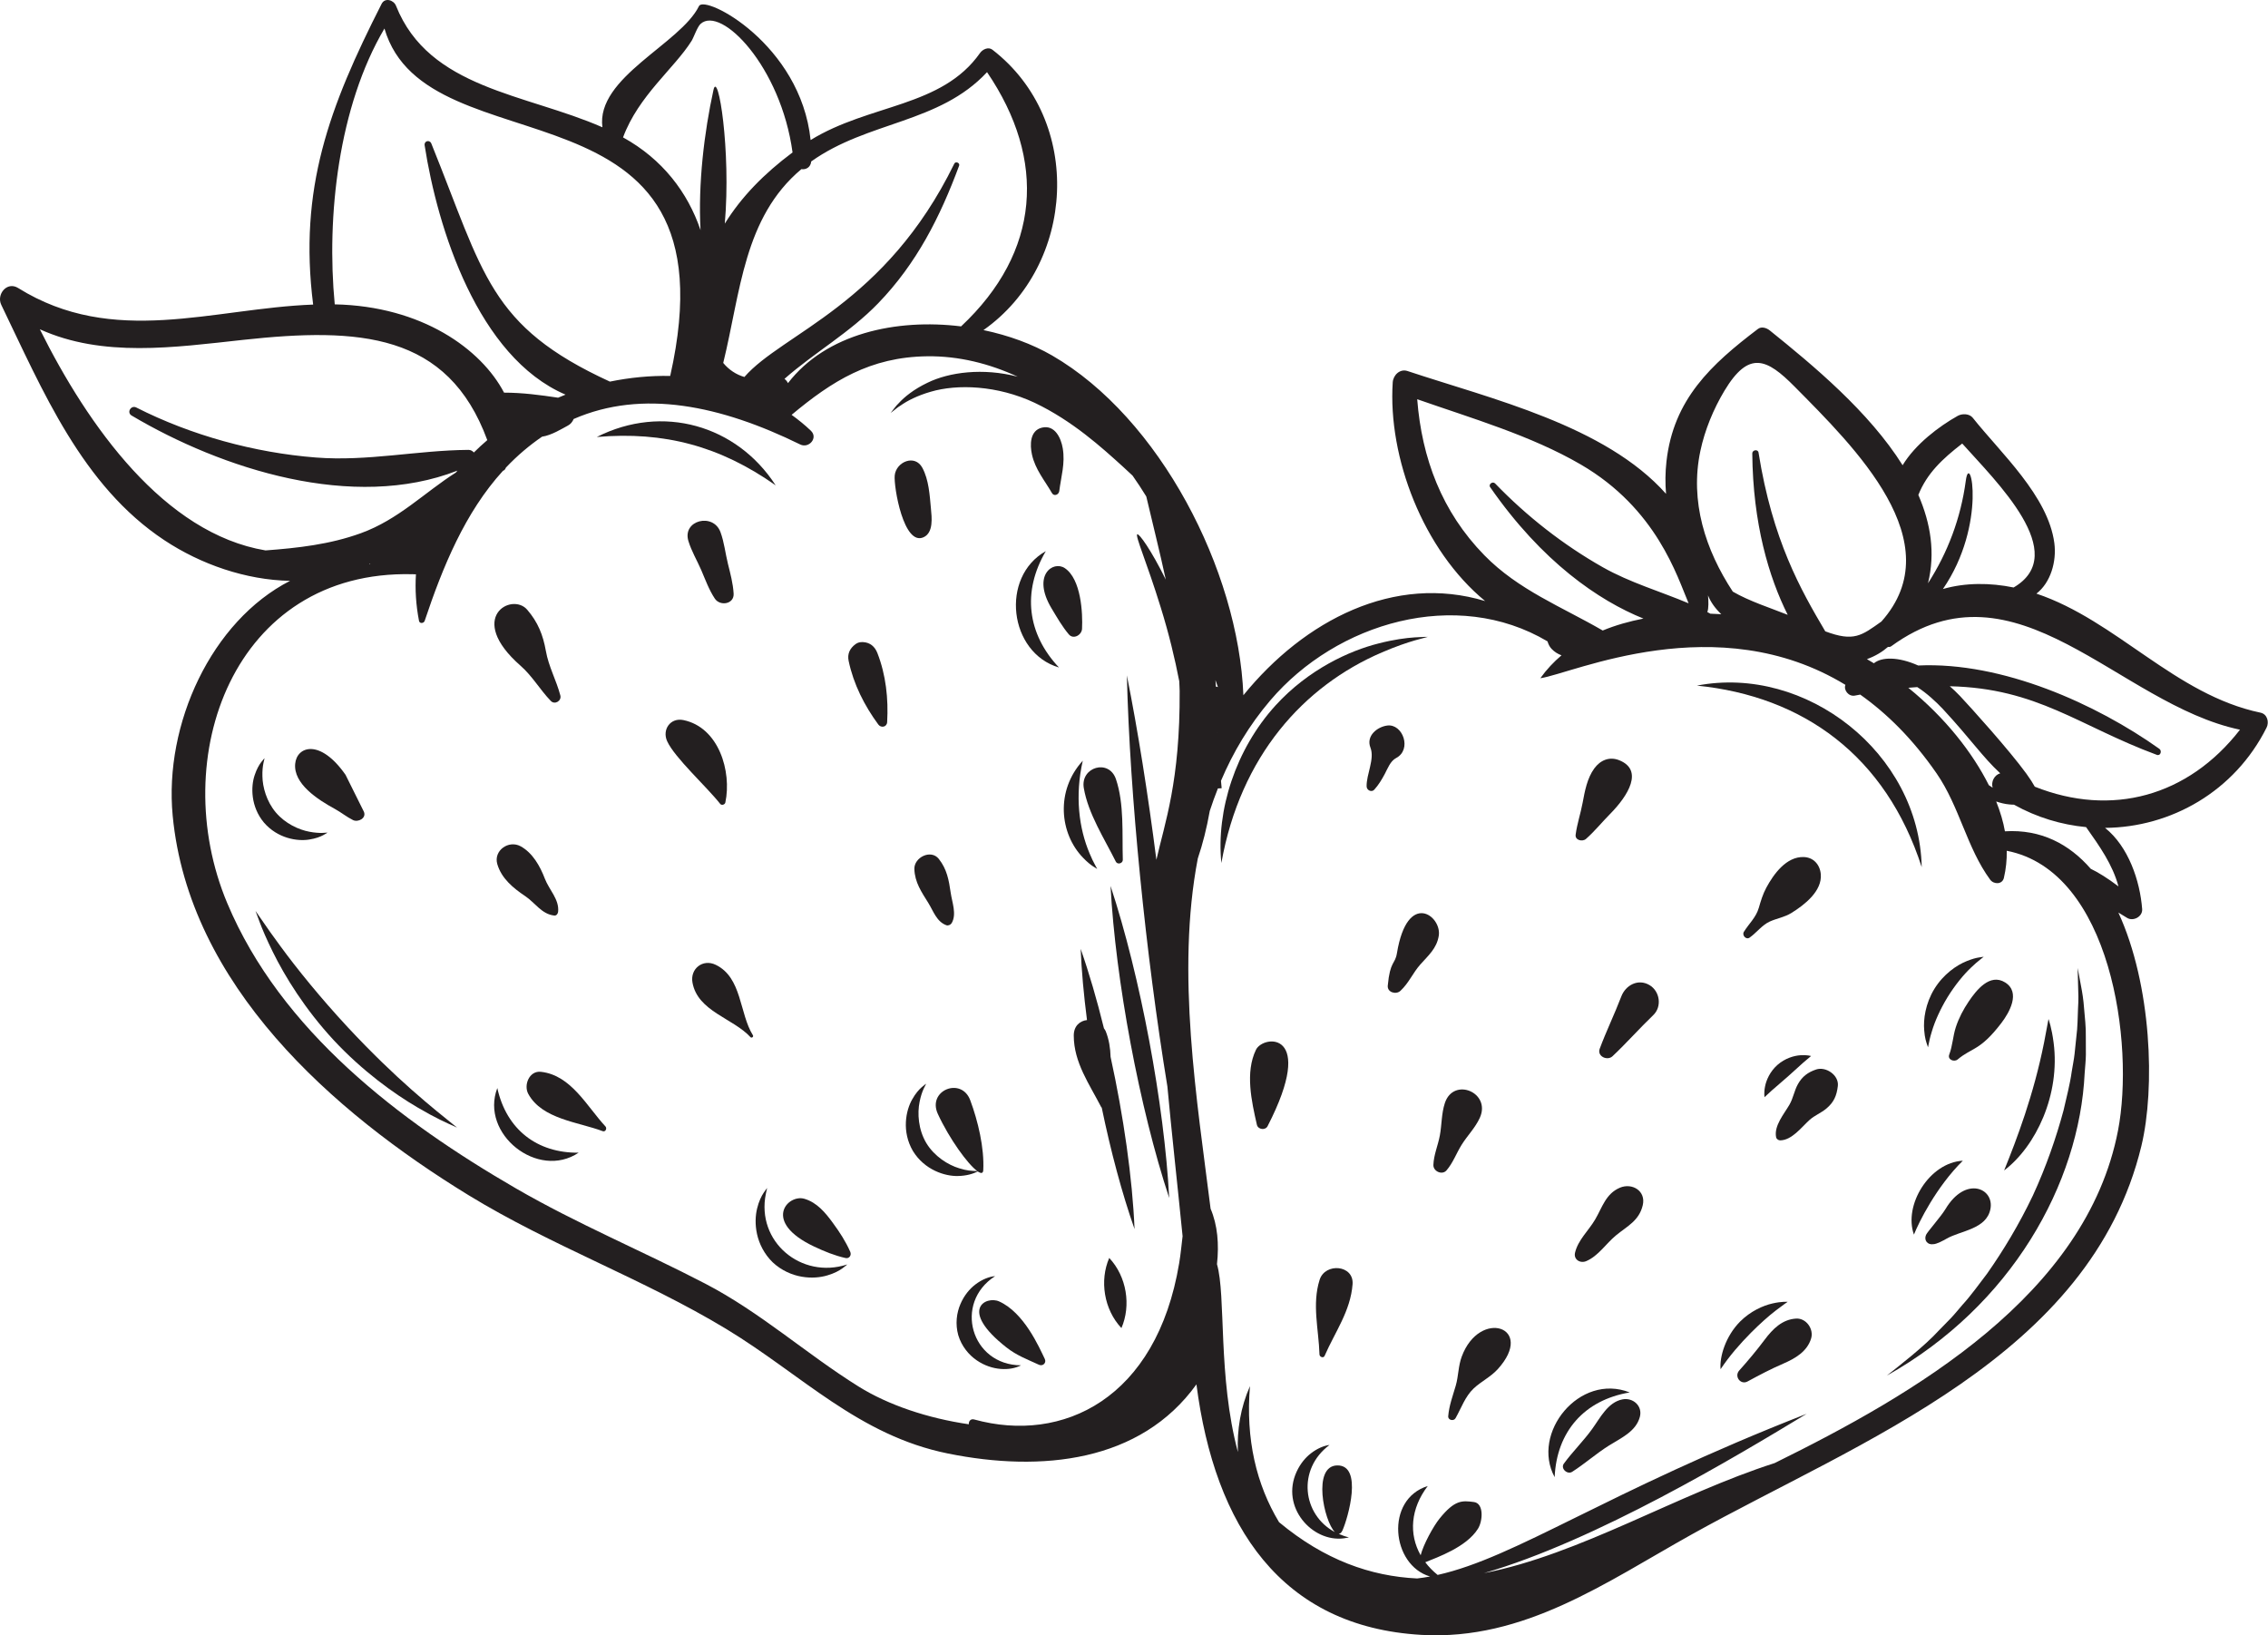 <?xml version="1.0" encoding="UTF-8"?><svg xmlns="http://www.w3.org/2000/svg" xmlns:xlink="http://www.w3.org/1999/xlink" height="240.8" preserveAspectRatio="xMidYMid meet" version="1.0" viewBox="0.0 0.0 334.0 240.8" width="334.0" zoomAndPan="magnify"><defs><clipPath id="a"><path d="M 0 0 L 333.969 0 L 333.969 240.789 L 0 240.789 Z M 0 0"/></clipPath></defs><g><g id="change1_2"><path d="M 289.938 147.445 C 289.141 148.621 288.465 149.902 288.023 151.262 C 287.594 152.578 287.555 153.977 287.059 155.277 C 286.77 156.035 287.793 156.426 288.297 156 C 290.406 154.227 291.57 154.766 294.715 150.66 C 295.883 149.133 297.629 146.133 295.293 144.664 C 293.023 143.242 291.02 145.848 289.938 147.445" fill="#231f20"/></g><g id="change1_3"><path d="M 284.688 183.203 C 285.211 183.203 286.203 182.652 286.656 182.395 C 288.73 181.195 292.555 181.012 293.125 178.008 C 293.707 174.945 289.449 173.105 286.508 178.023 C 285.84 179.137 283.836 181.379 283.637 181.836 C 283.301 182.617 283.852 183.328 284.688 183.203" fill="#231f20"/></g><g id="change1_4"><path d="M 281.859 181.789 C 282.559 180.02 285.141 174.77 289.059 170.91 C 284.125 171.184 280.301 177.465 281.859 181.789" fill="#231f20"/></g><g id="change1_5"><path d="M 283.93 154.215 C 284.16 153.121 284.168 152.957 284.512 151.824 C 284.934 150.406 285.719 148.613 286.824 146.805 C 287.941 145.004 289.188 143.496 290.262 142.48 C 290.793 141.973 291.258 141.562 291.602 141.305 C 291.941 141.035 292.133 140.879 292.133 140.879 C 292.133 140.879 291.887 140.914 291.457 140.98 C 291.012 141.043 290.387 141.211 289.641 141.516 C 288.152 142.105 286.199 143.449 284.871 145.605 C 283.547 147.762 283.227 150.109 283.371 151.707 C 283.469 152.914 283.617 153.285 283.93 154.215" fill="#231f20"/></g><g id="change1_6"><path d="M 299.371 176.043 C 297.336 180.312 294.996 184.172 292.633 187.535 C 291.387 189.164 290.254 190.766 289.016 192.117 C 288.41 192.805 287.863 193.512 287.27 194.121 C 286.676 194.734 286.102 195.32 285.555 195.879 C 283.348 198.297 279.574 201.195 277.848 202.562 C 296.254 192.254 306.23 174.23 307 158.035 C 307.062 157.09 307.172 156.184 307.18 155.305 C 307.176 154.43 307.176 153.59 307.172 152.785 C 307.211 151.18 307.012 149.734 306.914 148.469 C 306.828 147.203 306.648 146.125 306.477 145.246 C 306.152 143.504 305.969 142.531 305.969 142.531 C 305.969 142.531 305.996 143.516 306.039 145.289 C 306.082 146.172 306.105 147.25 306.023 148.504 C 305.961 149.754 305.98 151.172 305.77 152.73 C 305.688 153.512 305.605 154.324 305.516 155.176 C 305.426 156.02 305.234 156.895 305.094 157.797 C 304.848 159.613 304.344 161.512 303.887 163.512 C 302.816 167.48 301.352 171.746 299.371 176.043" fill="#231f20"/></g><g id="change1_7"><path d="M 302.43 153.543 C 302.152 151.336 301.676 150.047 301.676 150.047 C 301.676 150.047 301.426 151.391 301.027 153.492 C 299.48 161.262 297.004 167.727 295.141 172.344 C 299.844 168.773 303.422 161.172 302.43 153.543" fill="#231f20"/></g><g clip-path="url(#a)" id="change1_1"><path d="M 299.656 115.836 C 299.383 115.332 298.98 114.699 298.422 113.926 C 295.871 110.418 290.258 104.199 288.637 102.477 C 288.141 101.957 287.641 101.484 287.141 101.047 C 300.051 101.336 306.133 106.895 317.625 111.148 C 318.176 111.352 318.414 110.559 318 110.262 C 308.762 103.695 294.902 97.41 282.484 97.992 C 279.531 96.672 277.086 96.73 275.961 97.664 C 275.625 97.453 275.281 97.258 274.938 97.055 C 276.184 96.609 277.215 95.973 278.043 95.25 C 278.207 95.273 278.371 95.266 278.516 95.156 C 296.992 81.715 311.918 103.68 329.875 107.445 C 322.215 117.301 310.945 120.328 299.656 115.836 Z M 311.98 130.52 C 310.355 129.289 309.004 128.461 307.895 127.926 C 304.719 124.281 300.566 122.082 295.258 122.406 C 295.02 121.031 294.582 119.551 293.973 118.016 C 294.594 118.223 295.234 118.391 295.902 118.449 C 296.148 118.477 296.367 118.48 296.594 118.488 C 299.965 120.367 303.582 121.441 307.211 121.789 C 309.203 124.617 311.102 127.27 311.98 130.52 Z M 293.445 115.98 C 293.262 115.867 293.078 115.746 292.891 115.617 C 290.488 110.824 286.465 105.672 281.031 101.273 C 281.48 101.234 281.914 101.203 282.348 101.172 C 283.773 102.078 285.145 103.371 286.09 104.367 C 290.262 108.867 291.949 111.445 294.566 113.867 C 293.711 114.109 293.191 115.09 293.445 115.98 Z M 311.914 166.457 C 307.227 190.719 281.816 205.34 261.34 215.434 C 246.996 220.027 232.676 228.891 218.535 231.637 C 235.016 226.875 255.652 214.48 266.059 208.176 C 236.418 219.758 223.312 229.309 211.715 231.902 C 211.004 231.328 210.398 230.703 209.895 230.035 C 211.652 229.309 215.957 227.82 217.656 225.098 C 218.371 223.957 218.547 221.355 217.059 221.168 C 215.336 220.949 214.258 220.805 211.988 223.617 C 211.086 224.734 209.602 227.449 209.215 229.004 C 207.449 225.895 207.727 222.133 210.258 218.809 C 203.93 220.781 204.891 230.469 210.602 232.133 C 209.965 232.254 209.328 232.348 208.695 232.422 C 201.859 232.09 195.078 229.723 188.363 224.137 C 185.023 218.609 183.422 211.918 184.078 204.102 C 182.684 207.262 182.156 210.566 182.301 213.809 C 179.324 202.652 180.57 190.781 179.219 186.145 C 179.543 183.207 179.309 180.395 178.281 177.984 C 176.289 162.074 173.164 143.234 176.398 126.398 C 177.121 124.277 177.711 121.922 178.16 119.402 C 178.52 118.285 178.926 117.184 179.355 116.094 L 179.91 116.062 C 179.883 115.703 179.84 115.332 179.809 114.973 C 181.594 110.758 183.965 106.773 187.082 103.117 C 196.844 91.672 214.457 86.469 227.898 94.441 C 228.016 94.844 228.195 95.227 228.492 95.539 C 228.898 95.969 229.414 96.305 229.957 96.492 C 228.805 97.473 227.758 98.578 226.859 99.84 C 226.852 99.852 226.863 99.859 226.875 99.859 C 231.641 99.156 252.84 89.312 271.77 100.844 C 271.465 101.578 272.223 102.605 273.156 102.426 C 273.426 102.371 273.684 102.328 273.949 102.277 C 277.883 105.059 281.688 108.812 285.188 113.867 C 288.594 118.797 289.637 124.836 293.086 129.531 C 293.609 130.238 294.867 130.27 295.105 129.266 C 295.414 127.945 295.551 126.609 295.527 125.273 C 310.914 128.266 314.367 153.762 311.914 166.457 Z M 173.652 186.004 C 170.328 205.973 156.496 212.602 143.465 209.012 C 142.934 208.863 142.629 209.297 142.676 209.719 C 136.586 208.828 130.801 206.879 126.441 204.16 C 118.691 199.324 112.023 193.254 103.852 189.008 C 94.602 184.199 85 180.215 75.961 174.977 C 58.832 165.055 41.355 151.773 33.465 132.984 C 24.496 111.625 34.344 83.91 60.727 84.551 C 60.734 84.551 60.734 84.547 60.738 84.543 C 60.914 84.551 61.098 84.582 61.254 84.559 C 61.117 86.766 61.246 89.051 61.707 91.422 C 61.793 91.867 62.414 91.797 62.539 91.422 C 65.184 83.52 68.469 75.461 74.07 69.324 C 74.211 69.273 74.34 69.184 74.422 69.023 C 74.453 68.969 74.473 68.91 74.504 68.852 C 76.215 67.043 78 65.551 79.832 64.297 C 81.203 64.105 82.766 63.125 83.633 62.664 C 84.031 62.457 84.309 62.105 84.48 61.695 C 94.637 57.273 106.145 59.707 117.848 65.449 C 119.109 66.07 120.527 64.488 119.414 63.422 C 118.516 62.559 117.559 61.797 116.578 61.082 C 122.527 56.117 128.137 52.57 136.527 52.461 C 141.203 52.402 145.707 53.539 149.875 55.469 C 144.762 54.133 139.777 54.793 136.578 56.363 C 134.566 57.324 133.168 58.469 132.355 59.367 C 131.914 59.781 131.664 60.191 131.457 60.426 C 131.262 60.676 131.16 60.805 131.16 60.805 C 131.16 60.805 131.293 60.703 131.543 60.512 C 131.805 60.332 132.125 60.004 132.637 59.703 C 133.594 59.023 135.113 58.242 137.07 57.68 C 140.965 56.535 146.848 56.719 152.375 59.312 C 157.945 61.965 162.277 65.91 165.398 68.742 C 165.898 69.207 166.355 69.629 166.793 70.035 C 167.496 71.035 168.168 72.059 168.809 73.102 C 169.77 77.219 170.805 81.27 171.68 85.344 C 169.492 80.91 167.746 78.531 167.484 78.676 C 167.129 78.855 168.891 82.801 170.941 89.453 C 172.156 93.367 173.027 97.012 173.664 100.305 C 173.676 100.777 173.719 101.242 173.723 101.723 C 173.805 115.066 171.508 121.223 170.297 126.605 C 169.055 116.922 167.57 107.547 165.949 99.449 C 166.383 117.176 168.73 140.551 171.918 159.984 C 172.543 166.766 173.363 174.07 174.156 182.023 C 173.996 183.312 173.883 184.637 173.652 186.004 Z M 54.527 83.039 C 54.477 83.035 54.422 83.027 54.371 83.027 C 54.414 83.004 54.453 82.98 54.492 82.961 C 54.504 82.984 54.516 83.012 54.527 83.039 Z M 39.105 81.047 C 24.199 78.551 12.98 62.773 5.867 48.484 C 15.133 52.68 25.621 51.152 35.812 50.043 C 52.883 48.191 65.941 48.98 71.762 64.805 C 71.074 65.387 70.422 66 69.785 66.625 C 69.586 66.402 69.316 66.238 68.984 66.242 C 61.438 66.301 54.137 67.965 46.512 67.367 C 37.496 66.664 28.145 64.105 20.074 60.004 C 19.293 59.605 18.617 60.734 19.383 61.188 C 32.688 69.07 52.008 75.293 67.363 69.297 C 67.285 69.391 67.211 69.484 67.137 69.578 C 62.512 72.516 58.68 76.508 53.133 78.516 C 48.551 80.172 43.859 80.691 39.105 81.047 Z M 56.617 4.199 C 62.867 25.676 108.945 9.82 98.699 55.355 C 95.742 55.297 92.754 55.59 89.816 56.191 C 72.008 48.016 71.289 40.355 63.52 21.133 C 63.273 20.52 62.434 20.746 62.535 21.402 C 64.43 33.625 70.363 52.57 83.285 58.109 C 82.914 58.25 82.551 58.406 82.188 58.559 C 79.547 58.164 76.898 57.812 74.23 57.816 C 70.887 51.426 62.148 45.074 49.297 44.816 C 48.051 31.871 49.848 15.664 56.617 4.199 Z M 101.855 6.008 C 102.156 5.527 102.688 3.949 103.176 3.512 C 106.203 0.793 115 9.793 116.715 22.445 C 112.527 25.574 109.191 28.969 106.738 32.93 C 107.672 22.168 105.746 10.184 105.07 13.246 C 103.711 19.445 102.793 27.031 103.164 33.883 C 101.277 28.32 97.559 23.434 91.754 20.23 C 94.035 14.074 99.305 10.074 101.855 6.008 Z M 119.465 23.773 C 127.836 17.812 138.293 18.207 145.359 10.625 C 154.156 23.566 153.242 37.09 141.535 48.059 C 131.965 46.879 121.656 49.121 116.043 56.414 C 115.93 56.172 115.758 55.961 115.527 55.785 C 119.902 51.938 125.148 48.98 129.324 44.66 C 134.984 38.805 138.445 31.953 141.246 24.398 C 141.402 23.984 140.727 23.699 140.535 24.098 C 130.375 44.898 115.223 49.062 109.625 55.508 C 108.441 55.176 107.332 54.449 106.508 53.441 C 109.074 42.988 109.523 32.027 118.016 24.906 C 118.676 25.012 119.379 24.652 119.465 23.773 Z M 179.25 107.84 C 179.242 107.855 179.234 107.867 179.227 107.879 C 179.227 107.867 179.227 107.859 179.227 107.848 C 179.234 107.844 179.242 107.844 179.25 107.84 Z M 179.355 101.164 C 179.281 101.148 179.215 101.121 179.141 101.113 C 179.113 101.109 179.09 101.113 179.062 101.109 C 179.043 100.789 179.02 100.465 178.996 100.141 C 179.109 100.484 179.234 100.824 179.355 101.164 Z M 218.59 81.754 C 212.328 75.352 209.383 67.465 208.707 58.785 C 216.777 61.609 225.453 64.129 232.773 68.383 C 244 74.906 246.996 84.91 248.676 88.836 C 244.488 87.07 240.043 85.789 236.043 83.527 C 230.199 80.219 224.836 76.012 220.176 71.184 C 219.82 70.82 219.152 71.305 219.453 71.738 C 227.102 82.754 235.461 88.438 242.02 91.082 C 239.934 91.492 237.914 92.059 236.027 92.84 C 229.969 89.328 223.605 86.883 218.59 81.754 Z M 251.535 87.668 C 251.934 88.684 252.613 89.605 253.484 90.438 C 252.957 90.402 252.422 90.383 251.883 90.363 C 251.734 90.281 251.582 90.199 251.43 90.121 C 251.645 89.59 251.605 88.512 251.535 87.668 Z M 250.41 66.387 C 251.059 63.324 252.336 60.23 253.945 57.547 C 257.543 51.555 260.191 52.793 264.27 56.914 C 273.105 65.836 287.457 79.852 277.07 91.516 C 274.133 93.598 273.023 94.543 268.801 92.961 C 265.199 86.863 261.031 79.578 258.973 66.637 C 258.891 66.105 258.043 66.242 258.051 66.766 C 258.145 77.109 260.492 84.98 263.27 90.531 C 260.867 89.57 257.586 88.52 255.184 87.113 C 251.152 80.977 248.828 73.836 250.41 66.387 Z M 288.969 65.309 C 293.902 70.844 305.039 81.547 296.539 86.504 C 293.086 85.797 289.441 85.773 286.129 86.73 C 292.676 77.191 290.117 66.141 289.496 70.781 C 288.758 76.301 286.836 81.367 283.93 85.883 C 285.023 81.422 284.34 77.109 282.508 72.875 C 283.781 69.695 286.031 67.586 288.969 65.309 Z M 332.898 104.938 C 320.305 102.305 311.711 91.375 299.898 87.41 C 301.988 85.793 302.891 82.68 302.535 79.969 C 301.625 73.027 294.633 66.699 290.523 61.52 C 290.02 60.887 288.957 60.871 288.305 61.234 C 285.547 62.781 282.066 65.406 280.191 68.504 C 275.246 60.617 266.988 53.777 260.633 48.66 C 260.18 48.293 259.422 48.027 258.887 48.434 C 251.996 53.66 246.441 58.785 245.414 67.949 C 245.234 69.562 245.219 71.152 245.352 72.715 C 236.395 62.645 219.625 58.742 207.281 54.633 C 206.156 54.258 205.172 55.242 205.102 56.297 C 204.379 67.328 209.562 80.977 218.711 88.504 C 205.363 84.465 192.102 91.297 183.109 102.371 C 182.375 83.953 170.789 61.512 154.934 52.34 C 152.016 50.656 148.531 49.379 144.832 48.605 C 158.426 39.035 159.672 17.758 146.148 7.32 C 145.547 6.855 144.699 7.273 144.332 7.797 C 138.684 15.836 128.082 15.266 119.375 20.621 C 117.902 6.492 103.781 -0.832 102.938 0.895 C 100.223 6.453 87.742 11.395 88.715 18.742 C 77.395 13.77 63.184 13.09 58.316 0.844 C 57.98 0.004 56.695 -0.406 56.199 0.566 C 48.453 15.801 43.965 27.816 46.117 44.848 C 31.34 45.402 16.703 51.16 2.668 42.406 C 1.023 41.383 -0.555 43.352 0.188 44.887 C 6.277 57.492 12.078 71.523 24.203 79.543 C 29.602 83.117 36.215 85.402 42.715 85.527 C 31.141 91.438 24.145 106.625 25.43 120.102 C 27.809 145.059 48.934 163.695 68.992 175.98 C 81.199 183.457 94.746 188.305 106.961 195.691 C 118.066 202.414 126.441 211.371 139.617 214.027 C 153.367 216.805 167.957 215.305 176.195 203.844 C 178.902 224.785 188.691 239.543 209.324 240.73 C 224.477 241.602 236.527 232.965 249.133 225.938 C 273.93 212.117 307.852 199.785 315.352 168.75 C 317.414 160.207 316.871 145.031 311.965 134.371 C 312.402 134.629 312.828 134.883 313.234 135.145 C 314.141 135.723 315.555 134.977 315.469 133.859 C 315.148 129.68 313.441 124.641 310.004 121.902 C 319.691 121.82 329.074 116.562 333.793 107.133 C 334.195 106.324 333.902 105.148 332.898 104.938" fill="#231f20"/></g><g id="change1_8"><path d="M 205.594 111.621 C 207.984 110.367 206.582 106.539 204.297 106.832 C 202.828 107.023 201.141 108.348 201.82 110.086 C 202.477 111.77 201.207 114.02 201.258 115.809 C 201.27 116.355 201.984 116.715 202.383 116.277 C 203.016 115.582 203.477 114.805 203.922 113.98 C 204.348 113.184 204.738 112.07 205.594 111.621" fill="#231f20"/></g><g id="change1_9"><path d="M 233.559 123.531 C 234.84 122.402 235.914 121.062 237.113 119.852 C 239.82 117.117 242.051 113.387 238.465 111.945 C 237.016 111.359 235.676 111.93 234.785 113.148 C 233.734 114.594 233.391 116.473 233.07 118.199 C 232.773 119.789 232.254 121.289 232.039 122.902 C 231.93 123.734 233.047 123.977 233.559 123.531" fill="#231f20"/></g><g id="change1_10"><path d="M 268.141 128.719 C 268.016 127.328 267.082 126.234 265.613 126.195 C 263.086 126.121 261.215 128.664 260.113 130.719 C 259.602 131.672 259.316 132.633 259.016 133.664 C 258.602 135.105 257.57 135.984 256.812 137.211 C 256.504 137.719 257.145 138.426 257.66 138.059 C 258.664 137.348 259.496 136.207 260.621 135.695 C 261.676 135.219 262.781 135.07 263.824 134.426 C 265.746 133.234 268.359 131.207 268.141 128.719" fill="#231f20"/></g><g id="change1_11"><path d="M 205.723 140.348 C 205.438 142.07 204.711 141.441 204.371 145.133 C 204.277 146.129 205.594 146.492 206.23 145.902 C 207.484 144.738 208.055 143.273 209.152 142.031 C 210.332 140.695 211.582 139.668 211.883 137.785 C 212.348 134.852 207.258 131.027 205.723 140.348" fill="#231f20"/></g><g id="change1_12"><path d="M 242.902 145.043 C 241.242 144.07 239.402 145.051 238.762 146.727 C 237.77 149.324 236.551 151.824 235.582 154.426 C 235.168 155.543 236.711 156.246 237.473 155.523 C 239.539 153.578 241.422 151.438 243.473 149.469 C 244.789 148.207 244.441 145.941 242.902 145.043" fill="#231f20"/></g><g id="change1_13"><path d="M 267.461 157.477 C 266.254 157.879 265.398 158.512 264.77 159.641 C 264.223 160.621 264.09 161.68 263.531 162.652 C 262.73 164.039 261.223 165.77 261.562 167.457 C 261.617 167.719 261.902 167.914 262.16 167.914 C 263.875 167.898 265.297 165.984 266.469 164.922 C 267.238 164.227 268.164 163.895 268.957 163.234 C 270.074 162.297 270.484 161.34 270.652 159.906 C 270.836 158.309 268.891 157 267.461 157.477" fill="#231f20"/></g><g id="change1_14"><path d="M 217.93 164.586 C 219.617 160.871 214.066 158.543 212.781 162.414 C 212.266 163.98 212.336 165.605 212.039 167.203 C 211.766 168.668 211.141 170.039 211.09 171.535 C 211.059 172.473 212.379 173.078 213.02 172.336 C 213.992 171.211 214.469 169.812 215.254 168.559 C 216.105 167.195 217.262 166.062 217.93 164.586" fill="#231f20"/></g><g id="change1_15"><path d="M 184.961 154.574 C 183.352 157.902 184.309 162.152 185.098 165.617 C 185.258 166.324 186.336 166.477 186.672 165.824 C 193.957 151.664 186.031 152.363 184.961 154.574" fill="#231f20"/></g><g id="change1_16"><path d="M 238.562 174.883 C 236.469 175.77 235.965 177.773 234.91 179.57 C 233.953 181.199 232.402 182.566 231.953 184.438 C 231.703 185.469 232.719 186.07 233.594 185.699 C 235.383 184.938 236.52 183.102 237.996 181.891 C 239.66 180.527 241.383 179.754 241.922 177.465 C 242.422 175.355 240.355 174.129 238.562 174.883" fill="#231f20"/></g><g id="change1_17"><path d="M 264.512 194.156 C 262.465 194.273 261.066 195.68 259.879 197.262 C 258.699 198.84 257.445 200.332 256.129 201.805 C 255.359 202.66 256.32 203.98 257.367 203.41 C 259.086 202.473 260.805 201.57 262.598 200.797 C 264.371 200.031 266.152 199.004 266.723 197.062 C 267.125 195.691 265.996 194.074 264.512 194.156" fill="#231f20"/></g><g id="change1_18"><path d="M 194.336 188.445 C 193.191 192.07 194.203 195.75 194.316 199.441 C 194.328 199.805 194.902 200.035 195.07 199.645 C 196.609 196.113 198.887 193.051 199.188 189.102 C 199.406 186.23 195.145 185.891 194.336 188.445" fill="#231f20"/></g><g id="change1_19"><path d="M 215.262 199.762 C 214.746 201.148 214.793 202.609 214.387 204.02 C 213.949 205.539 213.402 206.945 213.273 208.535 C 213.227 209.117 214.082 209.305 214.352 208.824 C 215.195 207.336 215.758 205.637 217.02 204.445 C 218.137 203.395 219.527 202.754 220.57 201.602 C 226.191 195.395 217.891 192.629 215.262 199.762" fill="#231f20"/></g><g id="change1_20"><path d="M 238.926 206.055 C 236.777 206.484 235.672 208.754 234.473 210.41 C 233.184 212.195 231.613 213.727 230.309 215.504 C 229.777 216.23 230.809 217.176 231.527 216.719 C 233.398 215.523 235.047 214.047 236.926 212.863 C 238.711 211.742 240.918 210.797 241.496 208.629 C 241.93 207.008 240.465 205.746 238.926 206.055" fill="#231f20"/></g><g id="change1_21"><path d="M 197.711 225.328 C 198.512 223.527 200.762 215.707 196.922 215.777 C 193.238 215.848 194.965 223.973 196.582 225.594 C 191.805 223.047 190.977 216.363 195.789 212.766 C 195.02 212.859 194.012 213.254 193.051 214 C 192.289 214.586 191.504 215.488 190.953 216.691 C 188.535 221.945 193.277 227.102 197.867 226.516 C 198.379 226.453 198.648 226.371 198.648 226.371 C 198.113 226.246 197.621 226.066 197.148 225.859 C 197.355 225.836 197.551 225.691 197.711 225.328" fill="#231f20"/></g><g id="change1_22"><path d="M 49.324 119.117 C 50.246 119.621 51.039 120.285 51.988 120.754 C 52.73 121.121 53.996 120.48 53.59 119.523 C 53.578 119.492 50.906 114.117 50.887 114.09 C 47.117 108.695 43.695 109.898 43.469 112.473 C 43.207 115.406 46.742 117.711 49.324 119.117" fill="#231f20"/></g><g id="change1_23"><path d="M 76.652 98.02 C 78.418 99.57 79.508 101.547 81.121 103.215 C 81.711 103.82 82.727 103.195 82.52 102.402 C 81.926 100.145 80.797 98.176 80.387 95.844 C 79.969 93.484 79.215 91.613 77.641 89.781 C 75.375 87.137 68.578 90.941 76.652 98.02" fill="#231f20"/></g><g id="change1_24"><path d="M 101.379 79.664 C 101.836 81.168 102.637 82.488 103.262 83.926 C 103.879 85.355 104.41 86.859 105.277 88.152 C 106.039 89.289 108.129 88.973 108.039 87.406 C 107.953 85.906 107.555 84.449 107.195 82.996 C 106.816 81.457 106.652 79.848 106.105 78.359 C 105.035 75.445 100.445 76.598 101.379 79.664" fill="#231f20"/></g><g id="change1_25"><path d="M 136.027 79.098 C 137.492 78.41 137.219 76.18 137.094 74.867 C 136.906 72.871 136.789 70.68 135.84 68.895 C 134.73 66.812 131.965 68.012 131.762 70 C 131.594 71.652 133.078 80.484 136.027 79.098" fill="#231f20"/></g><g id="change1_26"><path d="M 76.656 124.605 C 74.914 123.66 72.656 125.23 73.234 127.234 C 73.848 129.348 75.582 130.77 77.344 131.949 C 78.809 132.93 79.77 134.617 81.637 134.812 C 81.957 134.844 82.16 134.531 82.191 134.262 C 82.391 132.445 80.855 131 80.242 129.391 C 79.539 127.547 78.441 125.574 76.656 124.605" fill="#231f20"/></g><g id="change1_27"><path d="M 106.82 118.164 C 107.781 113.609 105.871 107.098 100.633 106.027 C 98.727 105.637 97.48 107.438 98.246 109.133 C 99.348 111.566 104.086 115.855 106.059 118.367 C 106.27 118.637 106.758 118.48 106.82 118.164" fill="#231f20"/></g><g id="change1_28"><path d="M 127.094 94.547 C 126.68 94.527 126.324 94.598 125.988 94.848 C 125.148 95.469 124.758 96.285 124.977 97.324 C 125.695 100.734 127.293 103.895 129.344 106.68 C 129.754 107.234 130.609 107.059 130.648 106.328 C 130.844 102.891 130.469 99.387 129.211 96.16 C 128.84 95.207 128.141 94.598 127.094 94.547" fill="#231f20"/></g><g id="change1_29"><path d="M 79.66 157.82 C 77.941 157.629 77.09 159.77 77.797 161.07 C 79.82 164.801 85.215 165.219 88.758 166.559 C 89.172 166.715 89.426 166.145 89.164 165.863 C 86.406 162.898 84.121 158.316 79.66 157.82" fill="#231f20"/></g><g id="change1_30"><path d="M 105.398 142.062 C 103.5 141.145 101.605 142.645 101.98 144.688 C 102.754 148.93 107.961 149.926 110.52 152.715 C 110.695 152.906 111.016 152.656 110.879 152.438 C 108.863 149.215 109.297 143.941 105.398 142.062" fill="#231f20"/></g><g id="change1_31"><path d="M 134.656 127.957 C 134.715 129.93 135.711 131.344 136.711 132.957 C 137.461 134.168 137.938 135.719 139.363 136.234 C 139.652 136.34 140.008 136.164 140.156 135.914 C 140.914 134.602 140.207 132.871 140.008 131.465 C 139.734 129.586 139.457 127.988 138.25 126.465 C 137.094 125.008 134.602 126.246 134.656 127.957" fill="#231f20"/></g><g id="change1_32"><path d="M 154.859 89.582 C 155.645 90.887 156.41 92.234 157.395 93.402 C 158.078 94.215 159.301 93.504 159.348 92.594 C 159.465 90.312 159.223 85.266 156.805 83.652 C 155.082 82.508 151.93 84.688 154.859 89.582" fill="#231f20"/></g><g id="change1_33"><path d="M 154.914 72.598 C 155.227 73.145 155.93 72.84 155.996 72.305 C 156.266 70.145 156.883 68.242 156.508 66.016 C 156.262 64.531 155.359 62.52 153.457 62.965 C 151.641 63.387 151.664 65.531 151.973 66.93 C 152.461 69.137 153.824 70.707 154.914 72.598" fill="#231f20"/></g><g id="change1_34"><path d="M 164.324 126.875 C 164.57 127.367 165.371 127.129 165.352 126.598 C 165.234 122.77 165.578 118.375 164.34 114.723 C 163.309 111.691 159.09 112.938 159.605 116.023 C 160.242 119.801 162.629 123.473 164.324 126.875" fill="#231f20"/></g><g id="change1_35"><path d="M 122.648 180.062 C 121.547 178.555 120.324 177.074 118.473 176.52 C 116.004 175.781 112.18 179.914 119.895 183.551 C 121.406 184.262 122.879 184.871 124.512 185.238 C 125.078 185.367 125.426 184.82 125.215 184.328 C 124.531 182.77 123.652 181.434 122.648 180.062" fill="#231f20"/></g><g id="change1_36"><path d="M 162.836 151.844 C 162.77 151.68 162.664 151.559 162.574 151.418 C 161.547 147.242 160.387 143.254 159.145 139.715 C 159.277 142.949 159.602 146.508 160.078 150.199 C 159.039 150.316 158.129 151.059 158.129 152.48 C 158.133 156.453 160.434 159.637 162.172 163.02 C 162.191 163.055 162.223 163.059 162.246 163.086 C 163.57 169.477 165.23 175.719 167.082 180.98 C 166.77 173.504 165.461 164.34 163.551 155.621 C 163.516 154.344 163.324 153.082 162.836 151.844" fill="#231f20"/></g><g id="change1_37"><path d="M 147.137 191.629 C 145.234 190.773 141.105 192.809 148.203 198.395 C 149.727 199.594 151.277 200.156 152.996 200.953 C 153.574 201.223 154.145 200.676 153.859 200.09 C 153.023 198.363 150.82 193.281 147.137 191.629" fill="#231f20"/></g><g id="change1_38"><path d="M 165.148 195.555 C 166.594 192.227 165.93 187.973 163.352 185.227 C 161.91 188.547 162.566 192.805 165.148 195.555" fill="#231f20"/></g><g id="change1_39"><path d="M 45.547 123.617 C 46.457 123.48 47.141 123.219 47.578 122.984 C 48.016 122.758 48.23 122.598 48.23 122.598 C 48.23 122.598 47.961 122.613 47.488 122.641 C 47.02 122.656 46.344 122.621 45.566 122.469 C 44.012 122.184 42.016 121.277 40.625 119.637 C 39.238 117.992 38.668 115.875 38.645 114.297 C 38.621 113.504 38.699 112.836 38.793 112.375 C 38.898 111.91 38.957 111.645 38.957 111.645 C 38.957 111.645 38.766 111.832 38.465 112.227 C 38.164 112.621 37.793 113.254 37.508 114.125 C 36.926 115.812 36.902 118.758 38.871 121.121 C 40.883 123.453 43.789 123.914 45.547 123.617" fill="#231f20"/></g><g id="change1_40"><path d="M 73.238 160.211 C 70.66 166.957 79.207 173.762 85.211 169.73 C 79.129 169.797 74.59 166.348 73.238 160.211" fill="#231f20"/></g><g id="change1_41"><path d="M 112.785 175.777 C 112.891 175.234 112.977 174.926 112.977 174.926 C 112.977 174.926 112.77 175.16 112.453 175.645 C 112.133 176.125 111.75 176.891 111.5 177.93 C 111.246 178.965 111.172 180.281 111.484 181.711 C 111.793 183.129 112.539 184.656 113.797 185.875 C 115.074 187.074 116.637 187.746 118.066 187.988 C 119.508 188.238 120.82 188.102 121.84 187.797 C 122.867 187.5 123.613 187.082 124.082 186.742 C 124.551 186.402 124.773 186.184 124.773 186.184 C 117.988 188.402 111.344 182.824 112.785 175.777" fill="#231f20"/></g><g id="change1_42"><path d="M 146.547 187.906 C 145.723 187.973 144.648 188.359 143.625 189.145 C 142.816 189.766 141.984 190.727 141.438 192.02 C 140.883 193.301 140.656 194.953 141.121 196.605 C 141.613 198.246 142.691 199.52 143.844 200.305 C 146.09 201.852 148.762 201.883 150.363 201.039 C 142.988 200.996 140.391 191.855 146.547 187.906" fill="#231f20"/></g><g id="change1_43"><path d="M 143.984 172.488 C 144.465 172.816 144.777 172.805 144.801 172.305 C 144.973 169.031 144.023 165.059 142.887 162.012 C 141.582 158.504 136.512 160.555 138.113 164.023 C 139.824 167.723 142.535 171.434 143.922 172.438 C 142.973 172.402 142.402 172.383 141.254 172.023 C 139.633 171.535 137.605 170.285 136.406 168.297 C 135.223 166.301 135.086 163.922 135.422 162.266 C 135.582 161.43 135.82 160.746 136.035 160.293 C 136.258 159.836 136.387 159.578 136.387 159.578 C 136.387 159.578 136.145 159.73 135.746 160.078 C 135.348 160.426 134.82 161.008 134.344 161.867 C 133.387 163.516 132.773 166.625 134.438 169.473 C 136.16 172.289 139.191 173.223 141.094 173.16 C 142.273 173.141 143.289 172.855 143.984 172.488" fill="#231f20"/></g><g id="change1_44"><path d="M 154.012 81.156 C 147.262 84.945 148.562 96.117 155.949 98.285 C 151.289 93.344 150.5 87.145 154.012 81.156" fill="#231f20"/></g><g id="change1_45"><path d="M 160.984 127.574 C 161.363 127.816 161.578 127.953 161.578 127.953 C 161.578 127.953 161.461 127.727 161.254 127.336 C 161.031 126.953 160.762 126.379 160.469 125.68 C 158.895 121.996 158.277 117.203 159.457 112.008 C 155.418 116.426 156.035 122.746 159.508 126.312 C 160.082 126.91 160.598 127.332 160.984 127.574" fill="#231f20"/></g><g id="change1_46"><path d="M 240.004 205.031 C 232.613 202.109 225.422 211.008 228.949 217.508 C 229.238 210.809 233.316 206.141 240.004 205.031" fill="#231f20"/></g><g id="change1_47"><path d="M 261.512 192.969 C 262.535 192.176 263.262 191.691 263.262 191.691 C 263.262 191.691 262.395 191.613 261.023 191.93 C 259.664 192.234 257.801 193.051 256.258 194.594 C 254.117 196.75 253.215 199.789 253.383 201.609 C 254.707 199.629 256.234 197.879 257.883 196.215 C 259.195 194.902 260.473 193.762 261.512 192.969" fill="#231f20"/></g><g id="change1_48"><path d="M 265.164 155.379 C 264.215 155.434 262.871 155.824 261.758 156.805 C 260.648 157.785 260.098 159.074 259.926 160.008 C 259.742 160.953 259.855 161.555 259.855 161.555 C 259.855 161.555 260.309 161.137 260.934 160.559 C 261.59 159.988 262.41 159.277 263.281 158.523 C 264.137 157.754 264.941 157.027 265.586 156.445 C 266.234 155.895 266.707 155.496 266.707 155.496 C 266.707 155.496 266.129 155.312 265.164 155.379" fill="#231f20"/></g><g id="change1_49"><path d="M 51.211 151.254 C 47.137 146.863 43.719 142.625 41.367 139.418 C 40.191 137.816 39.246 136.496 38.625 135.566 C 37.984 134.645 37.629 134.133 37.629 134.133 C 37.629 134.133 37.848 134.719 38.238 135.77 C 38.629 136.832 39.273 138.336 40.168 140.148 C 41.949 143.773 44.922 148.605 49.152 153.168 C 53.395 157.719 58 161.027 61.488 163.066 C 64.27 164.699 65.582 165.25 67.309 166.035 C 63.777 163.184 58.414 158.98 51.211 151.254" fill="#231f20"/></g><g id="change1_50"><path d="M 203.516 96.062 C 205.52 95.195 207.219 94.621 208.41 94.281 C 209.609 93.953 210.277 93.773 210.277 93.773 C 210.277 93.773 209.586 93.766 208.332 93.852 C 207.078 93.934 205.262 94.168 203.059 94.734 C 198.688 95.82 192.672 98.59 187.867 103.848 C 181.949 110.332 179.09 119.355 179.867 127.074 C 182.676 111.336 191.98 100.996 203.516 96.062" fill="#231f20"/></g><g id="change1_51"><path d="M 249.895 100.953 C 265.539 102.52 277.703 111.262 283.004 127.684 C 282.648 110.875 265.953 97.848 249.895 100.953" fill="#231f20"/></g><g id="change1_52"><path d="M 87.887 64.344 C 97.848 63.492 106.039 65.699 114.23 71.465 C 108.488 62.59 97.559 59.449 87.887 64.344" fill="#231f20"/></g><g id="change1_53"><path d="M 172.184 176.398 C 171.465 162.629 167.938 143.738 163.547 130.453 C 164.27 144.223 167.793 163.109 172.184 176.398" fill="#231f20"/></g></g></svg>